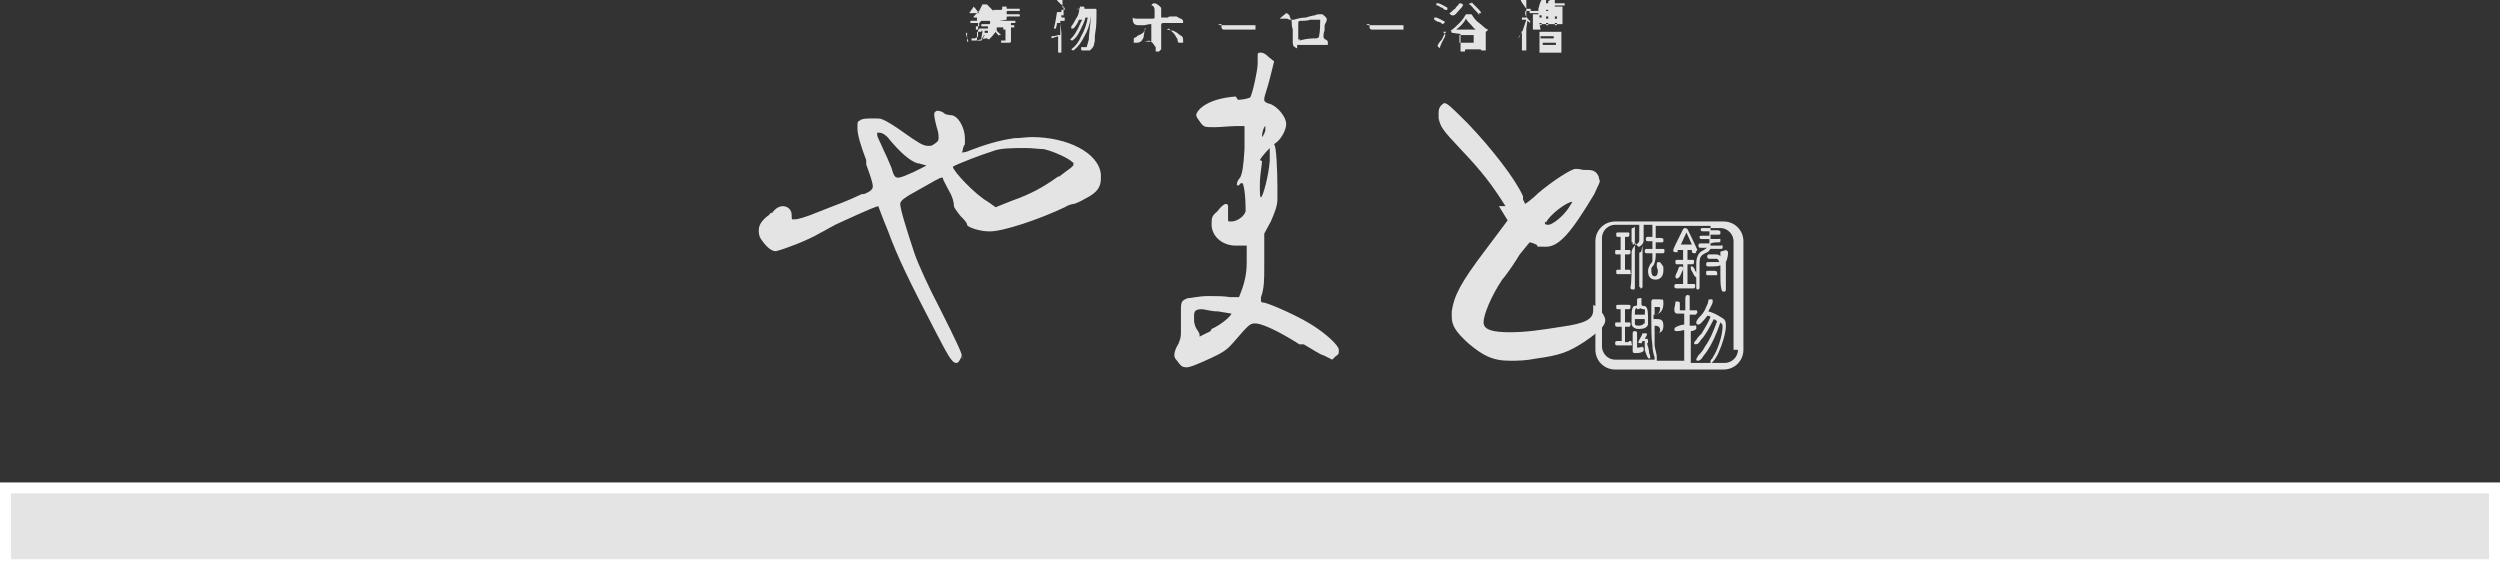 <?xml version="1.0" encoding="UTF-8"?>
<svg id="_レイヤー_1" data-name="レイヤー 1" xmlns="http://www.w3.org/2000/svg" version="1.1" viewBox="0 0 228 52">
  <rect x="0" y="0" width="228" height="52" fill="#333333" stroke="none"/>
  <defs>
    <style>
      .cls-1 {
        stroke: #fff;
      }

      .cls-1, .cls-2 {
        fill: #e4e4e5;
      }

      .cls-2 {
        stroke-width: 0px;
      }
    </style>
  </defs>
  <rect class="cls-1" x=".5" y="44.5" width="227" height="7"/>
  <path class="cls-2" d="M87.7,32.3c0,.1,0,.3-.1.4-.1.2-.2.4-.4.4-.4,0-.8-.8-1.9-2.9-2.4-4.6-3.5-6.9-4.3-9.1-.5-1.2-.9-2.3-.9-2.3h0c-.1,0-.9.3-3.5,1.5-.5.2-1.3.7-1.9,1-1,.6-3.1,1.4-3.9,1.6h-.1c-.4,0-.9-.5-1.3-1.1-.2-.3-.2-.6-.2-.8,0-.5.3-.9.8-1.3,0,0,.2-.1.2-.2,0,0,.1-.1.2-.1q.1,0,.1-.1c.1-.1.1-.1.2-.2.2-.2.5-.3.7-.3.4,0,.8.3.8.8s0,.4.3.4,1-.2,2.2-.7c2-.8,2.2-.8,3.9-1.6,0,0,.1,0,.1,0,0,0,0,0,.1,0,.5-.2.8-.4.8-.7s-.2-.9-.6-2c0,0,0-.2,0-.2v-.2c-.5-1.3-.8-2.3-.8-2.9s0-.6.2-.7c.2-.2.7-.2,1.2-.2s.7,0,.9.1c.3.1,1.1.6,1.8,1.1,1.4,1,1.9,1.3,2.3,1.3s.3,0,.5-.1c.3-.2.5-.3.5-.6s0-.5-.2-1.1c-.1-.4-.2-.8-.2-1.1h0c0-.2.2-.3.3-.3.2,0,.5.1.7.3,0,0,.3.1.5.1.7,0,1.3,1.2,1.3,2.1s0,.5-.1.7c0,.1-.1.2-.1.4q0,.1-.1.2c.1,0,.4,0,.8-.2,1.3-.5,2.6-.9,4-1.1.6,0,1.1-.1,1.6-.1,3.2,0,6.1,1.4,6.3,3.4,0,.1,0,.2,0,.4,0,.8-.4,1.3-1.4,1.8-.5.3-1,.5-1.1.5-.1,0-.5.1-.8.3-2.3,1.1-5.6,2.2-6.8,2.2h-.1c-.9,0-2-.4-2-.6s-.3-.5-.6-.8c-.4-.5-.6-.8-.6-.9h0c0-.3-.1-.8-.4-1.3-.3-.6-.6-1.1-.6-1.2s0-.1-.1-.1c-.2,0-.7.3-2.1,1.1-1.3.7-1.7,1-1.7,1.3,0,.5.7,2.7,1.3,4.5.3.9,1.3,3.1,2.3,5,1.6,3.2,2.1,4.2,2.1,4.7M83.7,14.9c-.7-.2-1.6-1-2.6-2.2-.2-.3-.6-.6-.9-.6q0,0-.1,0c0,0-.1,0-.1,0q0,0,0,0s0,.1,0,.2c0,.2.3.7.5,1.2.2.4.6,1.3.8,1.8h0c.2.7.3.9.6.9s.7-.2,1.4-.5h0s0,0,0,0l1.2-.6-.7-.2ZM96.6,16.1c.9-.7,1.3-.9,1.3-1.1s0-.2-.1-.2c-.2-.3-1.7-1-2.6-1.2-.4,0-1-.1-1.7-.1-1.1,0-2.3,0-3,.3-1,.3-3.3,1.2-3.6,1.4t0,0c0,.4,2.1,2.6,3.2,3.2l.7.5,1.5-.6c1.7-.6,2.8-1.2,4.2-2.2"/>
  <path class="cls-2" d="M112.9,9.1c.6,0,1.1-.2,1.1-.2.2-.2.7-2.5.7-3.1h0v-.2c0-.2,0-.2,0-.3s0-.2,0-.3c0-.2.1-.2.3-.2s.4.1.7.4l.5.4-.4,1.6c-.2.8-.5,1.6-.5,1.8h0c0,0,0,.1,0,.1,0,.2.2.3.6.4.7.3,1.4,1.2,1.4,1.8s-.5,1.4-.9,1.7c0,0-.2.1-.2.2s0,0,0,0c.2,0,.3,2.4.3,3.9s0,.8,0,1.1c0,.6-.3,1.3-.6,2l-.6,1.1v2c0,0,0,1,0,1,0,1.2,0,2-.3,2.8,0,0,0,.2,0,.3,0,.1,0,.2.3.2.8.2,3.2,1.3,4.3,2,1.3.8,2.5,1.9,2.5,2.3s0,.4-.3.6l-.3.3-.8-.4c-.2,0-1.1-.6-1.8-1,0,0,0,0-.2,0h-.2c-1.4-.9-3.1-1.8-3.9-1.9h-.2c-.4,0-.6.2-1.8,1.6-.7.8-.9,1-2.7,1.8-.9.4-1.4.6-1.7.6s-.5-.1-.7-.4c-.2-.3-.4-.4-.4-.7s.1-.6.4-1.1c.1-.3.2-.5.2-.9s0-.5,0-1c0-.5,0-1,0-1.2,0-.7.1-.8.6-1,.3,0,1-.2,1.9-.2s1.4,0,2,.1h.8c0,0,.3-.8.3-.8.2-.6.4-1.3.4-2.4v-1.5c0,0-.5,0-.5,0-.2,0-.3,0-.5,0-1.1,0-2.1-.7-2.2-1.8,0,0,0-.1,0-.2h0c0-.5,0-.7.5-1.1.3-.4.6-.7.8-.7h0c0,0,.2,0,.2.2s0,.2,0,.3c0,.1,0,.2,0,.3s0,.1,0,.3c0,.1,0,.2,0,.3,0,.2,0,.2.3.2.6,0,1.3-.6,1.3-1h0c0-1.6-.2-2.5-.3-2.5s-.2,0-.3.2c0,0-.1,0-.2,0h0c0-.1,0-.4.3-.7.2-.4.3-1,.4-2.6v-2.1c0,0-.8,0-.8,0-.5,0-1.4.1-1.9.1-.9,0-1,0-1.3-.4-.2-.3-.4-.5-.4-.7s.2-.5.6-.8c.7-.5,1.7-.8,3-.9M110.5,30c.9-.4,1.8-1.2,1.8-1.4h0s0,0,0,0c0,0-.6-.1-1.2-.2-.7,0-1.2-.2-1.5-.2-.6,0-.7.2-.7.6s0,.2,0,.4c0,.4.2.8.3.9,0,0,.2.3.2.4s0,.2,0,.2.4-.2,1-.5M115.1,14.7c0,.2-.2,1.3-.2,2.1s0,1.2.1,1.2c.2-.1.7-2,.8-3.3,0-.5,0-1,0-1.2h0c0,0-.7.7-.9,1.1M115.4,11.6c0,0,0-.1,0-.1-.1,0-.3.5-.3.9s0,.1,0,.1c0,0,.2-.2.3-.6,0-.1,0-.3,0-.3"/>
  <path class="cls-2" d="M137.3,18.8c-1.2-1.9-2.1-3.1-4-5.1-1.8-1.9-1.9-2.1-2.1-2.9,0-.2,0-.3,0-.5,0-.5.2-.7.5-.9t0,0h0c.3,0,.7.4,2.2,1.9,2.1,2.2,4.3,5,5,6.6h0c0,.2,0,.2,0,.3.1.2.2.4.2.4,0,0,.6-.4,1.2-1,1.3-1.1,3-2.2,3.4-2.2h0c.1,0,.3,0,.7.1h.2c0,0,.2,0,.2,0,.6,0,.8.2,1,.6,0,.2.1.3.1.4,0,.2-.2.5-.5,1.2-2.1,3.5-3.2,4.8-4.4,4.8s-.6,0-.9-.2c-.2-.1-.5-.2-.6-.2h0s-.5.6-.9,1.1c-.3.5-1,1.6-1.6,2.3-1,1.5-1.7,3.2-1.7,3.9s.9.9,2.4.9,2.8-.2,4.7-.5c2.2-.3,2.9-.7,2.9-1.5s0-.4.2-.4.3.2.6.6c.2.3.3.5.3.7,0,.5-.5,1-1.8,1.9-1.5,1-2.3,1.3-4.5,1.6-1,.2-1.7.2-2.4.2-1.6,0-2.5-.5-3.8-1.6-1.1-1-1.5-1.6-1.5-2.4s0-.3,0-.5c.2-1.4.8-2.6,3-5.5l2.1-2.8-.8-1.3ZM140.9,20.2c0,0,0,.2,0,.2,0,0,0,.1.3.1.4,0,1.4-.8,1.9-1.6.2-.3.3-.5.3-.5h0s0,0,0,0c-.5,0-2.1,1.2-2.4,1.9"/>
  <g>
    <path class="cls-2" d="M91.1,1.9c0,0,0,0,.1,0h1c0,0,.2,0,.3,0,0,0,.1,0,.1,0h0c0,.2,0,.2,0,.2,0,0,0,0-.1,0,0,0,0,0-.2,0h-.1s0,0,0,0c0,0,0,0,0,0v.2s0,0,0,0c0,0,0,0,0,0h.1s0,0,.1,0c0,0,.1,0,.1,0h0c0,.2,0,.2,0,.2,0,0,0,0-.1,0,0,0,0,0-.1,0h-.1s0,0,0,0c0,0,0,0,0,0v1c0,.1,0,.2,0,.3,0,0,0,.1-.2.1,0,0-.1,0-.2,0,0,0-.2,0-.4,0s-.1,0-.1,0v-.2c0,0,0,0,0,0,0,0,0,0,0,0h.4s0,0,0,0,0,0,0,0v-1s0,0,0,0c0,0,0,0,0,0h-.7c0,0-.1,0-.1,0h0c0,0,0,0,0,.1s0,0,0,0,0,0,0,0c0,0,0,0,0,0,0,0,0,0,0,0,.1.1.3.3.4.4,0,0,0,0,0,0,0,0,0,0,0,0h-.2c0,.1,0,.1,0,.1s0,0,0,0c0-.1-.2-.2-.3-.4,0,0,0,0,0,0,0,0,0,0,0,0-.2.3-.4.5-.6.7,0,0,0,0,0,0s0,0,0,0c0,0,0,0-.2-.1,0,0,0,0,0,0s0,0,0,0c-.2,0-.6.1-1,.2h-.4c0,0,0,0,0,0,0,0,0,0,0,0v-.2c0,0,0,0,0,0,0,0,0,0,0,0h.3c0,0,.2-.1.2-.1,0,0,.1,0,.1-.1v-1.2s0,0,0,0c0,0,0,0,0,0h-.3c-.1,0-.2,0-.3,0h0c0,0,0,0-.1,0h0c0-.2,0-.2,0-.2,0,0,0,0,0,0h.3s.3,0,.3,0c0,0,0,0,0,0,0,0,0,0,0,0v-.3s0,0,0,0,0,0,0,0h-.3s0,0,0,0c0,0,0,0,0,0s0,0,0,0c0,0,0,0,0,0,0,0,0,0,0,0s0,0,0,0h0c0-.1,0-.1,0-.1,0,0,0,0,0,0h0s0,0,0,0c.2-.2.3-.3.5-.5.1-.2.2-.4.3-.6,0,0,0,0,.1,0h.2c0,0,0,0,.1,0,.2.2.4.4.6.6,0,0,0,0,0,0s0,0,0,0h0c0,0,0-.1,0-.1,0,0,0,0,0,0h.7c0,0,.1,0,.1-.1,0,0,0,0,0-.1s0-.1,0-.1c0,0,0,0,0,0,0,0,0,0,0,0,.1,0,.2,0,.3,0,0,0,.1,0,.1,0,0,0,0,0,0,0,0,0,0,0,0,0h0c0,.2,0,.2.1.2h.5c.2,0,.4,0,.5,0,0,0,.1,0,.1,0h0c0,.2,0,.2,0,.2,0,0,0,0-.1,0-.1,0-.3,0-.5,0h-.5c0,0-.1,0-.1.1h0c0,.2,0,.2.1.2h.5c.2,0,.3,0,.5,0h0c0,0,.1,0,.1,0h0c0,.2,0,.2,0,.2,0,0,0,0-.1,0-.1,0-.3,0-.5,0h-.5c0,0-.1,0-.1.1h0v.2ZM88,3s0,0,0,0c0,0,0,0,0,0h0s0,0,0,0c0,0,0,0,.1,0,0,.2.1.5.2.7h0c0,0,0,.1,0,.1h-.1s0,0,0,0c0,0,0,0,0,0,0-.1,0-.2,0-.4,0-.2,0-.3,0-.4ZM88.4,1.2s0,0,0,0c0,0,0,0,0,0h.9c0,0,0,0,0,0s0,0,0,0c-.2-.2-.3-.4-.5-.6,0,0,0,0,0,0s0,0,0,0c-.1.2-.3.4-.4.6,0,0,0,0,0,0ZM89.1,2.6s0,0,0,0v1.1s0,0,0,0c0,0,0,0,0,0h.4c0,0,0,0,0,0,0,0,0,0,0,0,0,0,0,0,0,0,0,0,0,0,0,0,0,0,0,0,0,0,.1-.1.2-.3.3-.5,0,0,0,0,0,0,0,0,0,0,0,0h0c0,0,0,0-.1,0,0,0-.1,0-.1,0h0c0-.2,0-.2,0-.2,0,0,0,0,0,0h.2s.2,0,.2,0c0,0,.1,0,.1,0,0,0,0-.1,0-.2,0,0,0,0,0,0,0,0,0,0-.1,0h-.3c0,0-.2,0-.3,0,0,0-.1,0-.1,0h0c0-.2,0-.2,0-.2,0,0,0,0,0,0s.1,0,.2,0h.2s.3,0,.3,0c0,0,.1,0,.1,0h0v-.2c0,0,0,0-.1,0h-.2c-.1,0-.2,0-.2,0h0c0,0-.1,0-.1,0h0c0-.2,0-.2,0-.2,0,0,0,0,.1,0,.1,0,.2,0,.3,0h.3c0,0,.1,0,.1-.1h0c0-.2,0-.2-.1-.2h-.7s0,0,0,0c0,0,0,0,0,0,0,0,0,0,0,0l-.2.2s0,0,0,.1v.2s0,0,0,0c0,0,0,0,0,0h-.3s0,0,0,0,0,0,0,0v.3s0,0,0,0c0,0,0,0,0,0h.2c0,0,.2,0,.2,0h0c0,0,0,0,.1,0h0c0,.2,0,.2,0,.2,0,0,0,0,0,0h-.2s-.2,0-.2,0c0,0,0,0,0,0ZM89.5,3.6c0,0,0,0,0,0s0,0,0,0h0c0,0,0,0,0-.1s0,0,0,0c0-.2.1-.4.1-.7,0,0,0,0,0,0s0,0,0,0c0,0,.1,0,.2,0,0,0,0,0,0,0,0,0,0,0,0,0,0,0,0,0,0,0v.2c0,.1-.1.2-.1.3ZM90.9,2.7c0,0,0,0,.1,0h.5s0,0,0,0c0,0,0,0,0,0v-.2s0,0,0,0c0,0,0,0,0,0h-.5c0,0-.1,0-.1,0v.2s0,0,0,0Z"/>
    <path class="cls-2" d="M96.8,3v1.3c0,.1,0,.3,0,.4,0,0,0,.1,0,.1,0,0,0,0-.1,0s-.1,0-.2,0c0,0,0,0,0-.1,0-.2,0-.5,0-.7v-.7s0,0,0,0,0,0,0,0l-.6.2s0,0,0,0,0,0,0,0c0,0,0,0,0,0v-.2c0,0,0,0,0,0,0,0,0,0,0,0,.2,0,.3,0,.6-.1h.2c0,0,0-.1,0-.2v-.9s0,0,0,0c0,0,0,0,0,0h-.2c0,0-.1,0-.1,0,0,.2-.1.4-.1.5,0,0,0,0,0,0s0,0,0,0c0,0-.1,0-.2,0,0,0,0,0,0,0s0,0,0,0c.1-.3.2-.8.3-1.5,0,0,0,0,0,0,0,0,0,0,0,0,0,0,.2,0,.3,0,0,0,.1,0,.1,0s0,0,0,0c0,0,0,0,0,0,0,0,0,0,0,0,0,0,0,.1,0,.2h0c0,0,0,.1.1.1h.1s0,0,0,0c0,0,0,0,0,0v-.4c0-.1,0-.3,0-.4C96.3,0,96.4,0,96.4,0h0C96.7,0,96.8,0,96.9,0c0,0,0,0,0,0s0,0,0,0c0,0,0,.2,0,.3v.4s0,0,0,0c0,0,0,0,0,0h.1c0,0,.1,0,.1,0h0c0,0,0,0,0,0,0,0,0,0,0,.1s0,.1,0,.1c0,0,0,0-.1,0,0,0,0,0-.1,0h-.1s0,0,0,0c0,0,0,0,0,0v.7s0,0,0,0c0,0,0,0,0,0h.3c0,0,0,0,0,0,0,0,0,0,0,0v.2s0,0,0,0c0,0,0,0,0,.1h-.4c0,.1,0,.2,0,.2ZM98.2.8s0,0,0,0c0,0,0,0,0,0h1.7c0,0,.1,0,.1.1h0c0,.9,0,1.5-.1,2s0,.8-.1,1c0,.2-.1.4-.2.5,0,0-.1.1-.2.2,0,0-.1,0-.2,0,0,0-.2,0-.3,0s-.2,0-.2,0c0,0-.1,0-.1-.1,0,0,0-.2,0-.2,0,0,0,0,0,0,0,0,0,0,0,0,.1,0,.2,0,.4,0s0,0,.1,0c0,0,0,0,0,0,0,0,.1-.3.2-.7,0-.4.1-1.1.2-2h0c0,0,0-.1,0-.1s0,0,0,0c-.1.7-.3,1.3-.6,1.8-.3.6-.6,1-1,1.3,0,0,0,0,0,0s0,0,0,0c0,0-.1,0-.2-.1,0,0,0,0,0,0s0,0,0,0c.4-.3.7-.7.9-1.2.3-.5.5-1.1.6-1.7h0c0,0,0,0,0,0,0,0,0,0,0,0h-.1c0,0-.1,0-.1,0-.1.4-.3.8-.5,1.2-.2.4-.4.7-.7.9,0,0,0,0,0,0s0,0,0,0c0,0-.1,0-.2-.1,0,0,0,0,0,0s0,0,0,0c.2-.2.4-.4.6-.8.2-.3.3-.7.5-1,0,0,0,0,0,0,0,0,0,0-.1,0h-.1c0,0-.1,0-.1,0-.1.3-.3.6-.5.8,0,0,0,0,0,0s0,0,0,0h-.2c0-.2,0-.2,0-.2s0,0,0,0c.2-.2.3-.5.5-.8s.2-.6.3-1c0,0,0,0,0,0s0,0,0,0c.1,0,.2,0,.3,0,0,0,.1,0,.1.1,0,0,0,0,0,0s0,0,0,0c0,0,0,0,0,.1v.2c0,0,0,0,0,0Z"/>
    <path class="cls-2" d="M111.4,2.2s0,0,0,0c0,.1,0,.2,0,.3,0,.1.1.2.2.2,0,0,.1,0,.1,0,0,0,0,0,.1,0h0s0,0,0,0c0,0,0,0,0,0h.2c.1,0,.3,0,.6,0,.5,0,1,0,1.3,0h.3c.1,0,.2,0,.3,0,0,0,0,0,0-.2s0-.2,0-.2c0,0-.2,0-.3,0h-1.4c-.3,0-.6,0-1,0h-.2c0,0-.2,0-.3,0,0,0-.1,0-.2-.1Z"/>
    <path class="cls-2" d="M124.9,2.2s0,0,0,0c0,.1,0,.2,0,.3,0,.1.1.2.2.2,0,0,.1,0,.1,0,0,0,0,0,.1,0h0s0,0,0,0c0,0,0,0,0,0h.2c.1,0,.3,0,.6,0,.5,0,1,0,1.3,0h.3c.1,0,.2,0,.3,0,0,0,0,0,0-.2s0-.2,0-.2c0,0-.2,0-.3,0h-1.4c-.3,0-.6,0-1,0h-.2c0,0-.2,0-.3,0,0,0-.1,0-.2-.1Z"/>
    <path class="cls-2" d="M117.3,1.2c.1,0,.2.1.3.2,0,.1.1.3.2.5,0,.2,0,.5.1.8,0,.3,0,.6,0,.7s0,.1,0,.2c0,0,0,.1,0,.2,0,.2,0,.4.2.5.1.1.2.1.2.1,0,0,0,0,0-.1,0,0,0-.1,0-.2,0,0,0,0,.2,0,.2,0,.5,0,1,0s.7,0,1,0h.2c.3,0,.3,0,.4,0,0,0,0,0,0-.2,0-.1,0-.2-.2-.3-.1,0-.2-.2-.2-.2s0,0,0,0c0-.2,0-.4.1-.6,0,0,0,0,0-.2,0,0,0-.2,0-.2h0c0,0,0-.2.1-.3.1-.2.1-.3.1-.3s0,0,0-.1c-.1-.2-.3-.3-.4-.4,0,0-.2,0-.3,0s-.2,0-.4.1c0,0-.2,0-.8.2-.4,0-.8.1-1.1.2,0,0-.2,0-.3,0,0,0-.2,0-.3-.1-.1,0-.2,0-.4,0s-.2,0-.3,0ZM118.6,3.6c0,0-.1,0-.2,0h0s0,0,0-.2c0-.5,0-.9,0-1.2,0-.2,0-.3.2-.3.3,0,.6,0,.9-.1.4,0,.6,0,.7,0,0,0,.1,0,.2,0,0,0,0,0,0,.2,0,.3,0,.8-.1,1.3,0,.1-.1.2-.3.2-.3,0-.8,0-1.5.2,0,0,0,0,0,0Z"/>
    <path class="cls-2" d="M130.8,1.8s0,0,0,0,0,0,0,0v-.2c.2,0,.2,0,.2,0s0,0,0,0c.3.1.6.3.8.4,0,0,0,0,0,0s0,0,0,0l-.2.2s0,0,0,0,0,0,0,0c-.1,0-.2-.2-.4-.2-.1,0-.2-.1-.4-.2ZM131.6,2.9s0,0,0,0,0,0,0,0c0,0,.2.2.2.2,0,0,0,.1,0,.1,0,0,0,0,0,0,0,0,0,0,0,0,0,0,0,0,0,.1-.2.4-.4.7-.5,1.1,0,0,0,0,0,0s0,0,0,0l-.2-.2s0,0,0,0,0,0,0,0c0-.1.2-.4.4-.6.1-.2.2-.5.4-.7ZM131,.5s0,0,0,0,0,0,0,0v-.2c.2,0,.2,0,.2,0s0,0,0,0c.3.1.6.3.8.4,0,0,0,0,0,0s0,0,0,0v.2c-.2,0-.2,0-.2,0s0,0,0,0c-.1,0-.2-.2-.3-.2-.1,0-.3-.2-.4-.2ZM132.5,3s0,0,0,0c0,0,0,0,0,0s0,0,0,0c0,0,0,0-.1,0,0,0,0,0,0,0,0,0,0,0,0,0,0,0,0-.1-.1-.2,0,0,0,0,0,0s0,0,0,0c.3-.2.5-.4.8-.7s.4-.5.6-.8c0,0,0,0,.1,0h.3c0,0,.1,0,.1,0,.2.3.4.6.7.8s.5.5.8.6c0,0,0,0,0,0s0,0,0,0c0,0,0,.1-.2.2,0,0,0,0,0,0s0,0,0,0h0s0,0,0,0,0,0,0,0c0,0,0,0,0,0v.8c0,.3,0,.6,0,.8h0c0,0,0,.1,0,.1,0,0,0,0-.2,0s-.1,0-.2,0c0,0,0,0,0,0h0c0,0,0-.1-.1-.1h-1.3c0,0-.1,0-.1.1h0c0,.1,0,.1,0,.1s-.1,0-.2,0-.1,0-.2,0c0,0,0,0,0,0,0-.1,0-.2,0-.4v-1.2ZM132.4,1.4s0,0,0,0,0,0,0,0c0,0-.2-.1-.2-.2,0,0,0,0,0,0s0,0,0,0c.2-.1.3-.3.5-.4.1-.2.3-.3.4-.5,0,0,0,0,0,0s0,0,0,0c.1,0,.2,0,.3.1,0,0,.1,0,0,.1,0,0,0,0,0,0,0,0,0,0,0,0,0,0,0,0,0,0,0,.1-.2.3-.3.4-.2.2-.3.4-.5.5ZM132.7,2.7s0,0,0,0c0,0,0,0,0,0h1.9s0,0,0,0c0,0,0,0,0,0,0,0,0,0,0,0-.2-.1-.3-.3-.5-.5-.2-.2-.3-.3-.4-.5,0,0,0,0,0,0s0,0,0,0c-.2.4-.5.7-.9,1,0,0,0,0,0,0ZM134.4,3.2s0,0,0,0h-1.3s0,0,0,0c0,0,0,0,0,0v.7s0,0,0,0c0,0,0,0,0,0h1.3s0,0,0,0,0,0,0,0v-.7s0,0,0,0ZM134,.3s0,0,0,0,0,0,0,0h.2c0-.1,0-.1,0-.1,0,0,0,0,0,0,.2.2.3.3.5.5.2.2.3.3.4.5,0,0,0,0,0,0,0,0,0,0,0,0h-.2c0,.2,0,.2,0,.2s0,0,0,0c0-.1-.2-.3-.4-.5-.2-.2-.3-.4-.5-.5Z"/>
    <path class="cls-2" d="M139.2,2.6s0,0,0,0,0,0,0,0v1.4c0,.2,0,.3,0,.5h0c0,0,0,.1,0,.1,0,0,0,0-.2,0s-.1,0-.2,0c0,0,0,0,0-.1,0-.2,0-.6,0-1v-.7s0,0,0,0,0,0,0,0c0,0,0,0,0,0-.1.3-.2.5-.3.7,0,0,0,0,0,0s0,0,0,0c0,0,0,0,0-.1,0,0,0,0,0,0,0,0,0,0,0,0s0,0,0,0c.1-.2.3-.4.4-.7.1-.3.2-.6.3-.9h0c0,0,0,0,0,0,0,0,0,0,0,0h-.2c0,0-.2,0-.2,0h0s0,0,0,0c0,0,0,0,0,0,0,0,0,0,0-.1s0-.1,0-.1c0,0,0,0,0,0h.2s.2,0,.2,0c0,0,0,0,0,0,0,0,0,0,0,0v-.4c0-.2,0-.3,0-.4h0C138.6,0,138.7,0,138.7,0h0C139,0,139.1,0,139.2,0c0,0,0,0,0,0s0,0,0,0c0,0,0,.2,0,.3v.5s0,0,0,0c0,0,0,0,0,0h.2c0,0,.1,0,.2,0h0c0,0,0,0,0,0,0,0,0,0,0,.1s0,.1,0,.1c0,0,0,0-.1,0,0,0,0,0-.2,0h-.2s0,0,0,0c0,0,0,0,0,0v.2s0,0,0,.1c0,.1.2.4.5.7,0,0,0,0,0,0s0,0,0,0h-.1c0,.2,0,.2,0,.2s0,0,0,0c0,0,0-.2-.2-.3,0,0,0,0,0,0ZM140.5,2.7c-.3,0-.5,0-.7,0,0,0,0,0,0,0,0-.1,0-.2,0-.4v-1s0,0,0,0c0,0,0,0,0,0h.5s0,0,0,0c0,0,0,0,0,0h0c0,0,0-.1,0-.1s0,0,0,0h-.3c-.1,0-.2,0-.4,0h0c0,0,0,0-.1,0h0v-.2c0,0,0,0,.1,0s.1,0,.2,0h.2s.3,0,.3,0c0,0,0,0,0,0s0,0,0,0h0c0-.1,0-.2,0-.2C140.5,0,140.6,0,140.6,0h0C140.8,0,140.9,0,141,0c0,0,0,0,0,0s0,0,0,0c0,0,0,0,0,.1h0c0,.1,0,.1,0,.2,0,0,0,0,0,0h.2s0,0,0,0c0,0,0,0,0,0h0c0-.1,0-.2,0-.2C141.4,0,141.4,0,141.4,0h0C141.6,0,141.7,0,141.8,0c0,0,0,0,0,0s0,0,0,0c0,0,0,0,0,.1h0c0,.1,0,.1,0,.2,0,0,0,0,0,0h.4c.1,0,.2,0,.4,0h0c0,0,.1,0,.1,0h0v.2c0,0,0,0-.1,0-.1,0-.2,0-.4,0h-.4s0,0,0,0c0,0,0,0,0,0h0c0,0,0,.1,0,.1,0,0,0,0,0,0h.3c.2,0,.3,0,.4,0,0,0,0,0,0,0,0,.1,0,.3,0,.4v.4c0,.3,0,.6,0,.8,0,0,0,0,0,0-.2,0-.4,0-.7,0h-1.4ZM141.8,2.9c.2,0,.4,0,.6,0,0,0,0,0,0,0,0,.1,0,.3,0,.5v.5c0,.3,0,.6,0,.8h0c0,0,0,.1,0,.1,0,0,0,0-.2,0h-.2c0,0,0,0,0,0h0c0,0,0,0,0,0,0,0,0,0,0,0h-1.2s0,0,0,0c0,0,0,0,0,0h0c0,0,0,0,0,0,0,0-.1,0-.2,0s-.1,0-.2,0c0,0,0,0,0-.1,0-.2,0-.5,0-.8v-.5c0-.2,0-.3,0-.5,0,0,0,0,0,0,.2,0,.4,0,.6,0h1.2ZM140.6,1.4s0,0,0,0h-.2s0,0,0,0,0,0,0,0h0c0,.1,0,.2,0,.2,0,0,0,0,0,0h.2s0,0,0,0c0,0,0,0,0,0h0c0-.1,0-.2,0-.2ZM140.6,2.1s0,0,0,0h-.2s0,0,0,0,0,0,0,0h0c0,.1,0,.2,0,.2s0,0,0,0h.2s0,0,0,0,0,0,0,0h0c0-.1,0-.2,0-.2ZM140.5,3.5s0,0,0,0h1.2s0,0,0,0c0,0,0,0,0,0h0c0-.1,0-.2,0-.2,0,0,0,0,0,0h-1.2s0,0,0,0c0,0,0,0,0,0h0c0,.1,0,.2,0,.2ZM141.9,3.9s0,0,0,0h-1.2s0,0,0,0c0,0,0,0,0,0h0c0,.1,0,.2,0,.2,0,0,0,0,0,0h1.2s0,0,0,0c0,0,0,0,0,0h0c0-.1,0-.2,0-.2ZM141,1.7s0,0,0,0h.2s0,0,0,0c0,0,0,0,0,0h0c0-.1,0-.2,0-.2s0,0,0,0h-.2s0,0,0,0,0,0,0,0h0c0,.1,0,.2,0,.2ZM141,2.3s0,0,0,0h.2s0,0,0,0,0,0,0,0h0c0-.1,0-.2,0-.2s0,0,0,0h-.2s0,0,0,0,0,0,0,0h0c0,.1,0,.2,0,.2ZM141,1s0,0,0,0h.2s0,0,0,0c0,0,0,0,0,0h0c0,0,0-.1,0-.1,0,0,0,0,0,0h-.2s0,0,0,0c0,0,0,0,0,0h0c0,0,0,.1,0,.1ZM141.8,1.7s0,0,0,0h.2s0,0,0,0c0,0,0,0,0,0h0c0-.1,0-.2,0-.2s0,0,0,0h-.2s0,0,0,0c0,0,0,0,0,0h0c0,.1,0,.2,0,.2ZM141.8,2.3s0,0,0,0h.2s0,0,0,0,0,0,0,0h0c0-.1,0-.2,0-.2s0,0,0,0h-.2s0,0,0,0c0,0,0,0,0,0h0c0,.1,0,.2,0,.2Z"/>
    <path class="cls-2" d="M104.8,3.7c0,0,.2.1.3.2.1.1.2.3.3.4,0,0,0,0,0,.2,0,0,0,.1,0,.2,0,0,0,0,.1,0s.1,0,.2,0c0,0,.1-.1.2-.2,0-.1,0-.2,0-.4v-.3c0-.5,0-1.1,0-1.5,0-.1,0-.2.2-.2h0c.4,0,.8,0,1,0s.2,0,.3,0c.1,0,.2,0,.2,0,.1,0,.2,0,.3,0,0,0,0,0,0-.1,0-.1,0-.2-.2-.3-.1,0-.2-.1-.4-.2-.2,0-.2,0-.2,0s0,0-.1,0c0,0-.1,0-.2,0-.1,0-.2,0-.3.1,0,0-.1,0-.5,0,0,0-.1,0-.1,0,0,0,0,0,0-.1,0-.2,0-.2,0-.3,0,0,0,0,0-.2,0,0,0-.1,0-.2s0-.1-.1-.2c-.2-.2-.4-.3-.5-.3s-.2,0-.3.2c0,0,0,0,0,0,0,0,0,0,0,0,0,0,.2,0,.2.1,0,0,.1.1.1.3,0,.2,0,.4,0,.6s0,.2-.2.2c-.2,0-.3,0-.4,0h-.6c0,0-.1,0-.2,0,0,0-.2,0-.3,0,0,0-.2,0-.3-.1,0,0,0,0,0,0,0,0,0,0,0,0,0,.2,0,.4.1.5,0,.1.2.2.4.2s.2,0,.4,0h.1c.2,0,.4-.1.6-.1,0,0,.1,0,.1,0,0,0,0,0,0,.1,0,.2,0,.5,0,.7v.6c0,.2,0,.2-.1.2h0s-.2,0-.2,0c-.1,0-.2,0-.3,0Z"/>
    <path class="cls-2" d="M104.5,2.6c0,0-.1.2-.2.3,0,.1-.2.2-.4.3-.1,0-.2.1-.3.2,0,0-.1,0-.2.1,0,0,0,.1,0,.2,0,0,0,.2,0,.2,0,0,.1,0,.2,0s.3,0,.4-.1c.1,0,.2-.2.3-.4,0-.2.1-.5.1-.8s0,0,0,0Z"/>
    <path class="cls-2" d="M106.6,2.6c.2.2.4.4.5.5.1.2.2.3.3.5,0,0,0,0,0,.1,0,0,0,.1.1.2.1,0,.3,0,.4,0,0,0,0-.1,0-.2,0-.2,0-.4-.3-.5-.2-.2-.4-.3-.6-.4h0c-.2,0-.4-.1-.6-.1Z"/>
  </g>
  <g>
    <path class="cls-2" d="M157.1,22.9c0,0-.2,0-.2.1,0,.2,0,.3,0,.4,0-.1-.2-.2-.4-.2-.2,0-.4,0-.6,0-.1,0-.2,0-.2.2,0,.1,0,.2.2.2.2,0,.4,0,.6,0,.1,0,.2,0,.3.3,0,0,0,0-.1,0,0,0-.2,0-.3,0-.2,0-.4,0-.6,0-.1,0-.2,0-.2.2,0,.1,0,.2.2.2.5,0,.9,0,1.1-.1,0,0,0,.1,0,.2,0,.2,0,.4,0,.7,0,.5,0,.9.1,1.3,0,.1.1.2.2.2.1,0,.2,0,.2-.2,0,0,0-.2,0-.4,0-.3,0-.7,0-1.2,0-.2,0-.5,0-.7,0,0,0-.1,0-.2.1-.2.2-.5.2-.9,0,0,0-.1-.2-.2Z"/>
    <path class="cls-2" d="M153,25.4s.2-.1.3-.4c.1-.2.2-.4.2-.5s0-.2-.2-.2-.2.1-.3.4c-.1.2-.2.4-.2.5,0,.1,0,.2.2.2Z"/>
    <path class="cls-2" d="M156.4,24.7c-.3,0-.5,0-.6,0-.2,0-.2,0-.2.2,0,.1,0,.2.1.2.2,0,.4,0,.7,0s.2,0,.2-.2,0-.1-.2-.2Z"/>
    <path class="cls-2" d="M154.3,24.3s0,0-.1,0c0,0,0,0,0,.1,0,.1,0,.2.2.5.1.3.3.4.3.4s0,0,.1,0c0,0,0,0,0-.1,0-.1,0-.3-.2-.5-.1-.3-.2-.4-.3-.4Z"/>
    <path class="cls-2" d="M154.8,22.8c0,0-.3-.7-.9-1.9,0,0-.1-.1-.2-.1s-.1,0-.2.1c-.6,1.2-.9,1.8-.9,1.9,0,.1,0,.2.2.2,0,0,.1,0,.2,0v-.2c0,0,.5,0,.5,0,0,.3,0,.6,0,.9-.2,0-.3,0-.5,0-.2,0-.2,0-.2.2,0,.1,0,.2.1.2.2,0,.3,0,.6,0v.3c0,.6,0,1.1,0,1.5-.2,0-.4,0-.5,0-.2,0-.3,0-.3.2,0,.1,0,.2.2.2.4,0,.9,0,1.5,0,.1,0,.2,0,.2-.2s0-.2-.2-.2c-.2,0-.3,0-.5,0,0-.5,0-1,0-1.5v-.3h.4c.1,0,.2,0,.2-.2s0-.2-.2-.2h-.4v-.9h.4s0,.2,0,.2c0,0,.1.1.2.1.1,0,.2,0,.2-.2ZM153.3,22.3l.5-1.1.5,1.1h-.9Z"/>
    <path class="cls-2" d="M149.6,26.3c.1,0,.2,0,.2-.2,0-.2,0-1.2,0-2.9s0-.2-.2-.2c0,0-.1,0-.1.1,0,1.7,0,2.7,0,3,0,0,0,.1.1.1Z"/>
    <path class="cls-2" d="M147.4,23.2c.1,0,.3,0,.4,0,0,.5,0,.9,0,1.4-.1,0-.2,0-.2,0-.2,0-.2,0-.2.2,0,.1,0,.2.1.2.3,0,.6,0,1,0s.2,0,.2-.2,0-.2-.2-.2c-.1,0-.2,0-.3,0,0-.5,0-.9,0-1.4h.3c.1,0,.2,0,.2-.2s0-.2-.2-.2c-.1,0-.2,0-.3,0v-1.2h.2c.1,0,.2,0,.2-.2s0-.2-.2-.2h-.8c-.2,0-.2,0-.2.2,0,.1,0,.2.1.2s.2,0,.3,0c0,.4,0,.8,0,1.2-.1,0-.3,0-.3,0-.2,0-.2,0-.2.2,0,.1,0,.2.1.2Z"/>
    <path class="cls-2" d="M148.9,22.3c.1,0,.2,0,.2-.2,0,0,0-.5,0-1.1s0-.2-.2-.2c0,0-.1,0-.1.1,0,.6,0,1,0,1.1,0,.1,0,.1.1.1Z"/>
    <path class="cls-2" d="M148.5,31.2h-.3c0-.5,0-.9,0-1.4h.3c.1,0,.2,0,.2-.2s0-.2-.2-.2h-.3v-1.2h.3c.1,0,.2,0,.2-.2s0-.2-.2-.2c-.5,0-.8,0-.9,0-.2,0-.2,0-.2.2,0,.1,0,.2.1.2s.2,0,.3,0c0,.4,0,.8,0,1.2-.1,0-.2,0-.3,0-.2,0-.2,0-.2.2,0,.1,0,.2.2.2.1,0,.3,0,.4,0,0,.5,0,.9,0,1.3-.1,0-.2,0-.3,0-.2,0-.3,0-.3.2,0,.1,0,.2.2.2.3,0,.7,0,1.1,0s.2,0,.2-.2,0-.2-.2-.2Z"/>
    <path class="cls-2" d="M149.8,31.6c-.2.1-.3.1-.5.1s0,0,0,0c0-.6,0-1.1,0-1.3,0-.1,0-.2-.2-.2-.1,0-.2,0-.2.2,0,.3,0,.8,0,1.5,0,.2,0,.3.2.3.3,0,.6,0,.8-.2,0,0,0,0,0-.2s0-.1-.1-.1Z"/>
    <path class="cls-2" d="M149.5,30c.4,0,.7-.1.8-.4,0-.1,0-.4,0-.7,0-.7-.1-1-.4-1-.1,0-.2,0-.2-.2h0c0-.1,0-.2,0-.4s0-.1-.2-.1-.1,0-.2.1c0,.3,0,.5,0,.5,0,0,0,.1-.2.1-.2,0-.3.3-.3.9s0,.5,0,.7c0,.3.3.5.6.5ZM149.9,29.5c0,.1-.2.2-.5.2s-.3-.1-.3-.3c0,0,0-.2,0-.3h.9c0,.2,0,.3,0,.4ZM149.3,28.2c.1,0,.2,0,.3-.1,0,0,.1.1.3.1s.1.2.1.5h-.9c0-.4,0-.6.2-.6Z"/>
    <path class="cls-2" d="M150.3,31.3c0-.3,0-.4-.1-.4,0,0-.1,0-.2,0,.1-.2.2-.3.2-.4s0-.1-.2-.1c0,0-.1,0-.2,0-.1.3-.2.4-.3.6,0,0-.1.2-.1.2,0,0,0,.1.2.1s.1,0,.2-.2c0,0,.1,0,.2,0,0,0,0,.2,0,.4,0,.3,0,.5.1.7.1.3.2.5.3.5s.1,0,.1-.1,0-.2-.1-.4c0-.3-.1-.6-.2-.9Z"/>
    <path class="cls-2" d="M157.2,20.2h-9.9c-1,0-1.8.8-1.8,1.8v9.9c0,1,.8,1.8,1.8,1.8h9.9c1,0,1.8-.8,1.8-1.8v-9.9c0-1-.8-1.8-1.8-1.8ZM158.5,31.9c0,.7-.6,1.2-1.2,1.2h-1.2s0,0,.1-.1c0,0,.2-.2.3-.4.2-.3.3-.6.5-1.1.2-.6.4-1.2.4-1.8s-.2-.6-.5-.8c-.3-.2-.7-.4-1.1-.5.2-.4.4-.7.4-.9s0-.2-.2-.2c-.1,0-.2,0-.2.1,0,.2-.1.4-.2.6-.1.3-.3.6-.5.8-.3.3-.4.5-.4.6,0,.1,0,.2.2.2,0,0,.1,0,.2-.1.2-.2.4-.4.6-.7.1,0,.2,0,.3.1-.2.5-.5,1-.8,1.5-.2.2-.4.4-.5.6-.1.1-.2.2-.2.3,0,0,0,.1.1.1s.2,0,.3-.1c.1-.1.2-.3.4-.5.3-.4.6-.9,1-1.7,0,0,.2.1.3.2-.3.8-.6,1.6-1.1,2.3-.2.4-.4.6-.6.8-.1.2-.2.3-.2.4,0,0,0,.1.1.1.1,0,.2,0,.4-.2.1-.2.3-.4.5-.7.4-.6.8-1.4,1.2-2.6.1.1.2.2.2.3,0,.5-.1,1-.3,1.6-.2.6-.4,1-.6,1.3,0,.1-.2.2-.2.3,0,0,0,.1,0,.2,0,0,0,0,0,0h-1.8c0-.9,0-1.9,0-2.9.2,0,.4-.1.5-.2,0,0,0,0,0-.2s0-.1-.2-.1c-.1,0-.2,0-.4,0,0-.3,0-.6,0-1h.5c0,0,.1,0,.2-.2,0,0,0-.2-.1-.2h-.6c0-.3,0-.7,0-1.1s0-.2-.2-.3c-.1,0-.2.1-.2.3,0,.3,0,.7,0,1.1h-.5s0,0,0,0c0-.2,0-.4,0-.6,0-.1,0-.2-.2-.2,0,0-.1,0-.2,0,0,.3-.1.5-.1.7,0,.2,0,.3.2.4h.7s0,1,0,1c-.2,0-.5.1-.7.2,0,0-.1,0-.2.2,0,.1,0,.2.2.2s.3,0,.7-.1h0v2.8h-2.5c0,0,0-.2,0-.3,0-.4-.2-.8-.2-1.2,0-.3,0-.6,0-1h0c.6,0,.8-.2.8-.7s-.2-.6-.6-.6-.2,0-.3,0h0c0-.1,0-.3,0-.4.6,0,.9-.4.9-1s-.1-.3-.3-.4c-.3,0-.5,0-.7,0,0,0-.1.1-.1.2,0,.4,0,.9,0,1.6,0,.9,0,1.7.1,2.4,0,.4.1.8.2,1.1,0,0,0,.1,0,.2h-3.6c-.7,0-1.2-.6-1.2-1.2v-9.9c0-.7.6-1.2,1.2-1.2h2.2c0,.7,0,1.2,0,1.4,0,.2-.1.3-.3.4-.2.2-.4.4-.4.8,0,1.7,0,2.7-.1,3.1,0,.1,0,.2.2.2s.2,0,.2-.2c0-.3,0-1.4,0-3.1s.1-.5.4-.6c.2-.1.4-.3.4-.6,0-.1,0-.7,0-1.4h.8v1.1c-.2,0-.3,0-.4,0-.1,0-.2,0-.2.2,0,.1,0,.2.2.2.1,0,.3,0,.4,0v.7c-.2,0-.3,0-.5,0-.1,0-.2,0-.2.2,0,.1,0,.2.2.2,0,0,.1,0,.3,0,0,0,.1,0,.2,0h0c0,0,0,.1,0,.2,0,.2,0,.4,0,.5,0,.1-.1.2-.2.3-.1.2-.2.4-.2.6,0,.5.2.8.7.8.4,0,.7-.3.7-.8s0-.4-.1-.5c-.1-.2-.2-.3-.3-.3-.1,0-.2,0-.2.2,0,0,0,.1,0,.2,0,.1.1.3.1.4,0,.3-.1.5-.3.5s-.3-.2-.3-.5,0-.3.2-.5c.1-.2.2-.5.2-.9v-.2h.3c.1,0,.2,0,.3,0,.1,0,.2,0,.2-.2s0-.2-.2-.2c-.1,0-.3,0-.6,0v-.6c.2,0,.3,0,.5,0s.2,0,.2-.2,0-.1-.2-.2c-.2,0-.3,0-.5,0v-1.1h5v.2c-.3,0-.5,0-.7,0-.1,0-.2,0-.2.1,0,.1,0,.2.2.2.2,0,.4,0,.6,0v.4c-.3,0-.5,0-.7,0-.1,0-.2,0-.2.1,0,.1,0,.2.2.2.2,0,.5,0,.7,0v.2c0,0,0,.1,0,.2-.4,0-.7,0-.8,0-.1,0-.2,0-.2.2,0,.1,0,.2.2.2.2,0,.4,0,.6,0,0,0-.2.1-.3.2-.2.1-.4.2-.5.4-.1.2-.2.4-.2.8,0,.8,0,1.3,0,1.6,0,.2,0,.4,0,.5,0,.2,0,.3.1.3.1,0,.2,0,.2-.2,0-.4,0-1.1,0-2.1,0-.3,0-.6.2-.8.1-.1.3-.2.5-.3.1,0,.2-.2.3-.3h0c.3,0,.7,0,.9,0s.2,0,.2-.2,0-.1-.2-.1c-.3,0-.6,0-.9,0,0,0,0-.1,0-.2h0c.3-.1.5-.1.7-.1s.2,0,.2-.2,0-.1-.2-.1c-.3,0-.5,0-.7,0v-.4c.3,0,.5,0,.7,0s.2,0,.2-.2,0-.1-.2-.2c-.3,0-.5,0-.7,0v-.2h.9c.7,0,1.2.6,1.2,1.2v9.9ZM150.9,30.4c0-.2,0-.4,0-.7h0c.3,0,.5.1.5.4s-.2.3-.5.3c0,0,0,0,0,0ZM150.9,28.7c0-.2,0-.4,0-.7,0,0,0,0,.1,0,.1,0,.2,0,.3,0,0,0,.1,0,.1.1,0,.4-.2.6-.5.6Z"/>
  </g>
</svg>
